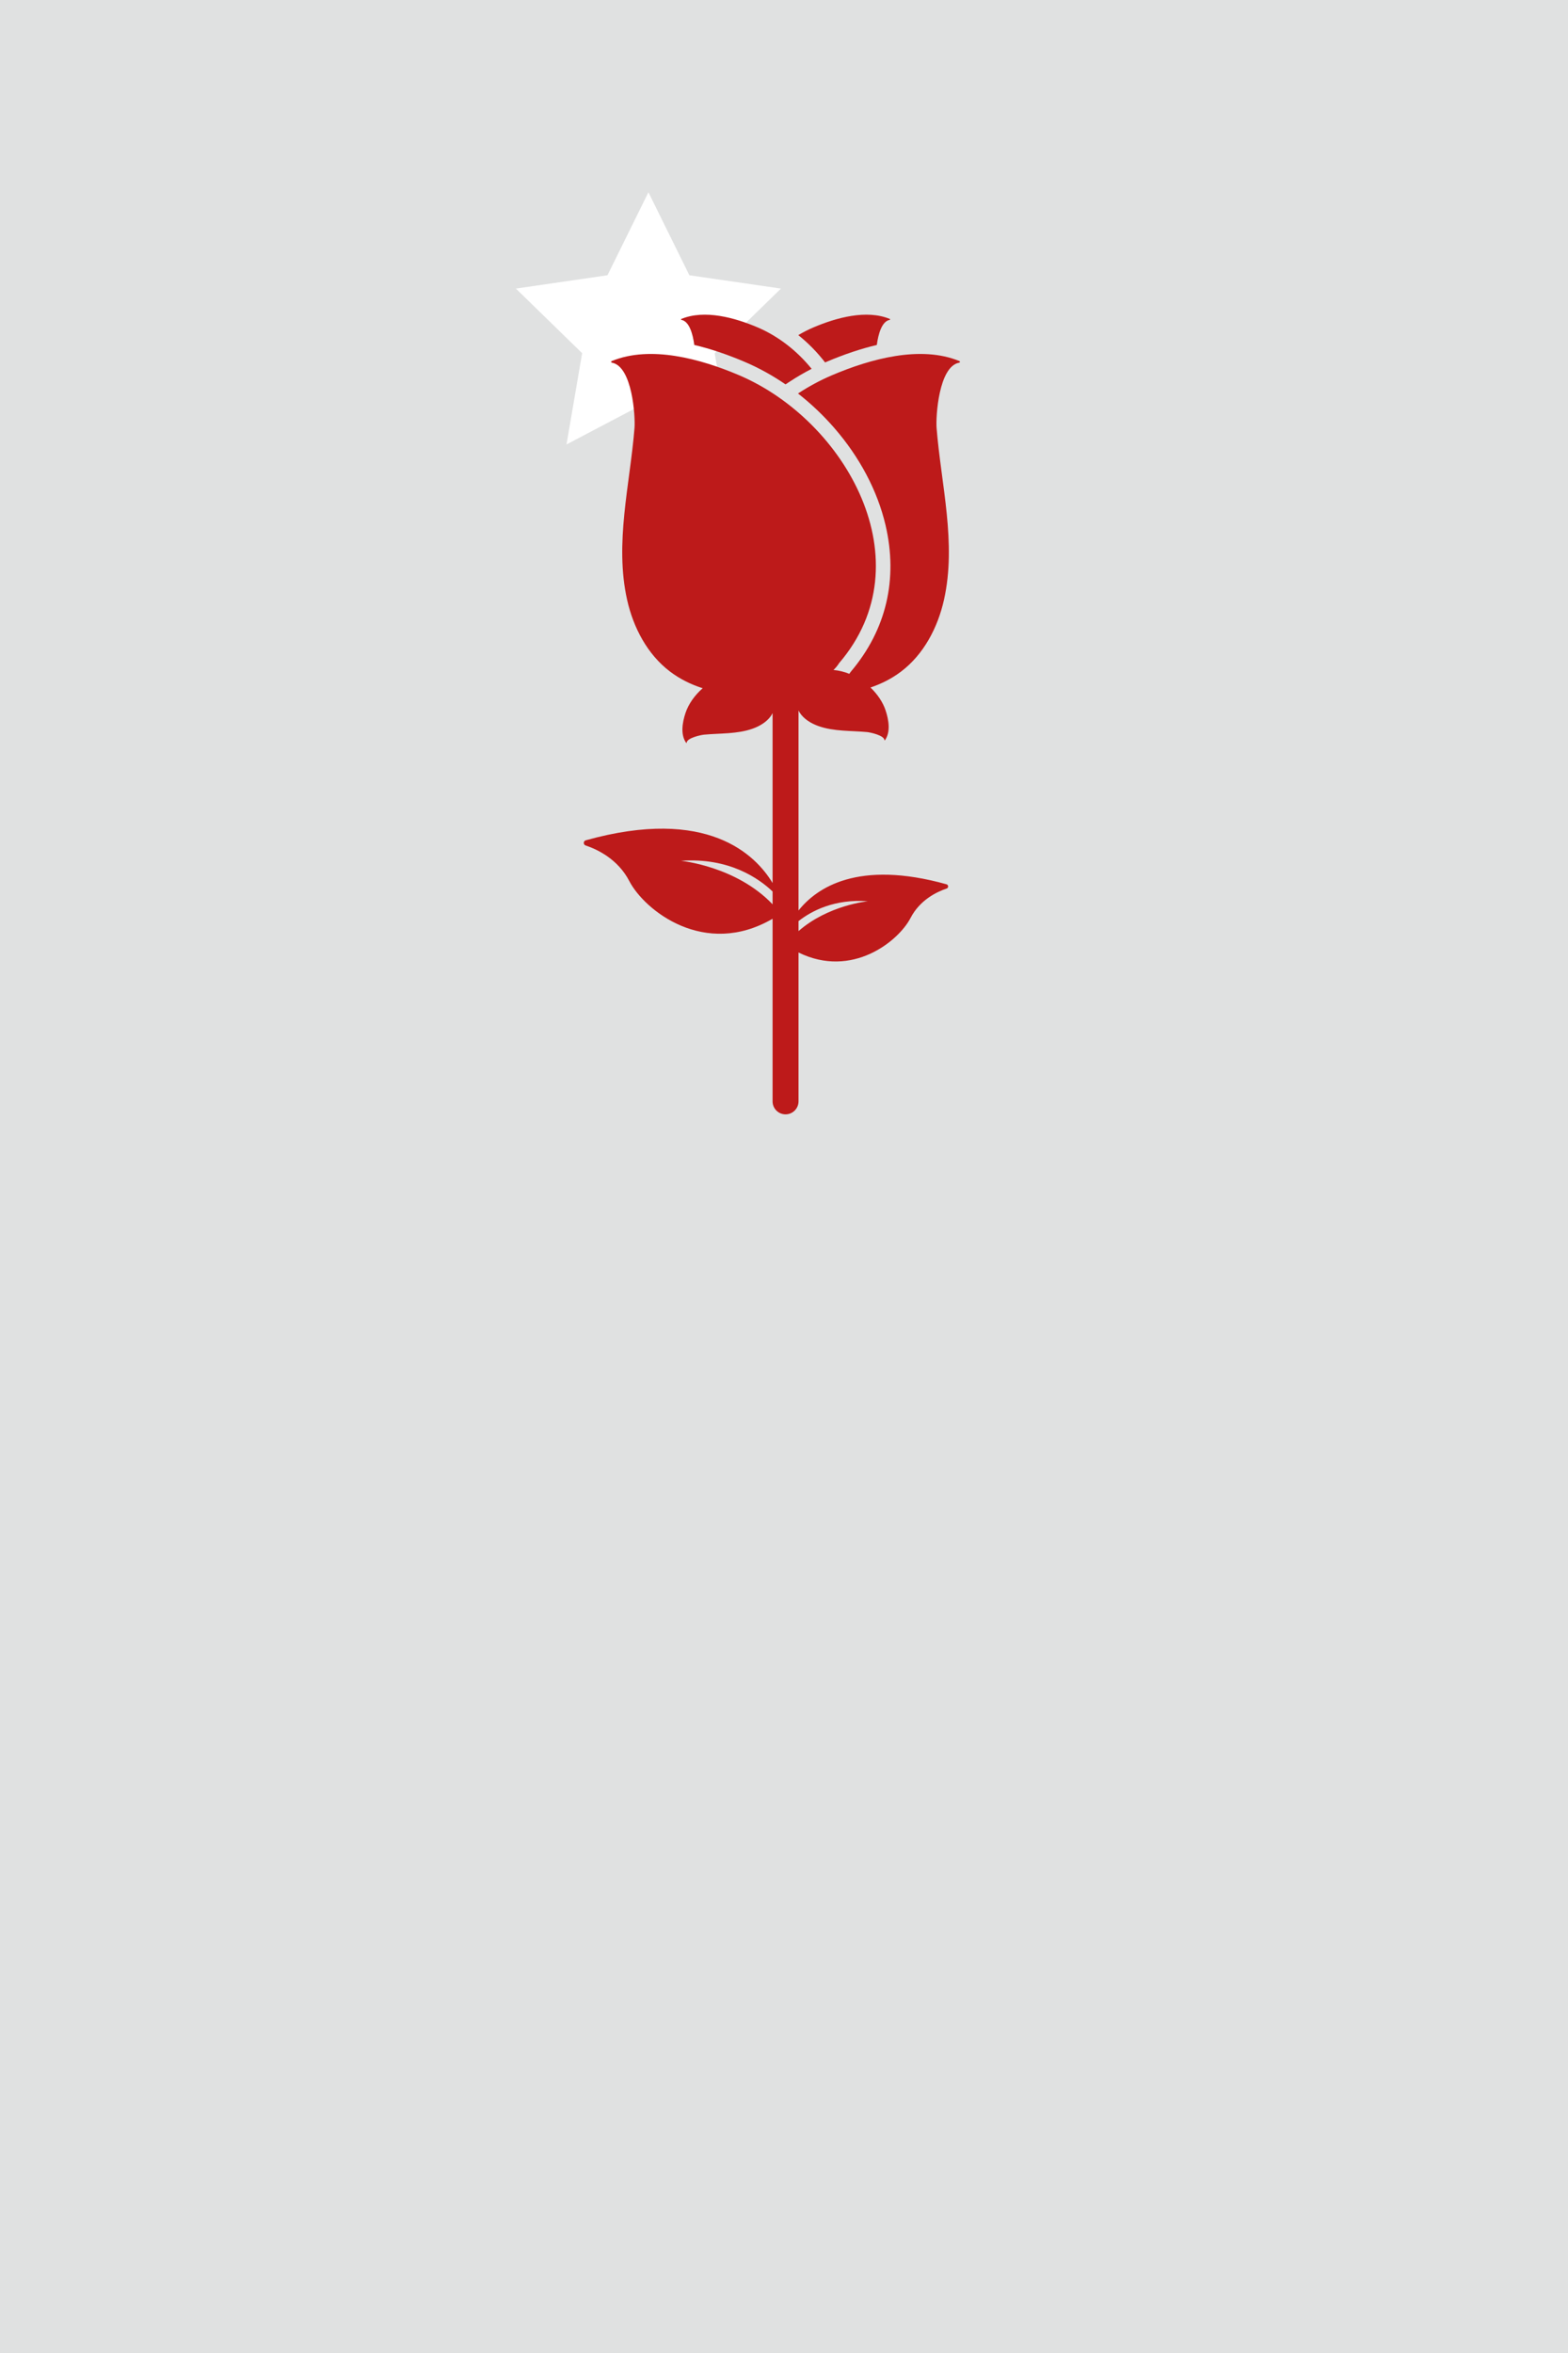 <?xml version="1.0" encoding="utf-8"?>
<!-- Generator: Adobe Illustrator 21.1.0, SVG Export Plug-In . SVG Version: 6.00 Build 0)  -->
<svg version="1.1" id="Ebene_1" xmlns="http://www.w3.org/2000/svg" xmlns:xlink="http://www.w3.org/1999/xlink" x="0px" y="0px"
	 viewBox="0 0 300 450" style="enable-background:new 0 0 300 450;" xml:space="preserve">
<style type="text/css">
	.st0{fill:#E0E1E1;}
	.st1{fill:#FFFFFF;}
	.st2{fill:#BD1A1A;}
</style>
<rect class="st0" width="300" height="450"/>
<polygon class="st1" points="108.388,84.999 124.06,76.76 139.732,84.999 136.739,67.548 149.418,55.189 131.896,52.643 
	124.06,36.766 116.224,52.643 98.702,55.189 111.381,67.548 "/>
<g>
	<path class="st2" d="M155.284,70.538c-1.398,0.719-2.776,1.52-4.121,2.4l-0.874,0.572c-2.493-1.708-5.116-3.159-7.823-4.309
		c-3.381-1.438-6.599-2.515-9.632-3.229c-0.271-2.074-0.956-4.526-2.46-4.794c-0.095-0.016-0.111-0.144-0.023-0.18
		c4.464-1.843,10.23-0.244,14.601,1.615C148.894,64.288,152.514,67.105,155.284,70.538"/>
	<path class="st2" d="M170.22,61.178c-1.504,0.267-2.189,2.719-2.46,4.794c-3.034,0.714-6.251,1.791-9.632,3.228
		c-0.089,0.038-0.177,0.078-0.266,0.117c-1.479-1.924-3.207-3.693-5.129-5.23c0.944-0.558,1.916-1.053,2.908-1.475
		c4.371-1.858,10.138-3.457,14.601-1.615C170.331,61.034,170.315,61.161,170.22,61.178"/>
	<path class="st2" d="M147.815,172.946v-2.453c-2.543-2.429-8.281-6.539-17.524-5.863
		C130.291,164.63,140.852,165.644,147.815,172.946 M152.778,178.069c5.687-4.982,13.266-5.71,13.266-5.71
		c-6.415-0.469-10.787,1.854-13.266,3.798V178.069z M112.074,160.704c23.323-6.512,32.518,2.817,35.741,8.171v-32.5
		c-0.082,0.162-0.17,0.323-0.274,0.48c-0.763,1.146-2.105,1.993-3.554,2.504c-2.953,1.042-6.197,0.856-9.271,1.141
		c-0.615,0.057-3.292,0.62-3.344,1.553c-0.003,0.042-0.057,0.059-0.082,0.025c-1.136-1.574-0.739-3.905-0.136-5.72
		c0.57-1.715,1.749-3.387,3.29-4.739c-2.232-0.708-4.342-1.743-6.232-3.171c-4.349-3.286-7.039-8.421-8.23-13.741
		c-2.427-10.842,0.55-22.019,1.417-32.865c0.173-2.168-0.409-11.79-4.336-12.485c-0.159-0.028-0.184-0.24-0.035-0.301
		c7.444-3.073,17.063-0.406,24.354,2.694c20.438,8.688,35.739,35.731,19.163,55.07c-0.294,0.478-0.662,0.912-1.078,1.311
		c1.038,0.091,2.056,0.348,3.027,0.735c0.096-0.132,0.196-0.262,0.284-0.397c6.775-7.992,9.073-17.68,6.649-28.032
		c-1.539-6.568-4.946-13.015-9.853-18.645c-2.107-2.416-4.423-4.608-6.895-6.537c2.091-1.367,4.28-2.548,6.532-3.505
		c7.291-3.1,16.91-5.767,24.354-2.694c0.149,0.061,0.124,0.273-0.035,0.301c-3.927,0.695-4.509,10.317-4.336,12.485
		c0.867,10.846,3.844,22.023,1.416,32.865c-1.191,5.32-3.88,10.455-8.229,13.741c-1.777,1.342-3.752,2.334-5.836,3.036
		c1.346,1.283,2.373,2.813,2.894,4.378c0.603,1.815,1,4.146-0.137,5.72c-0.024,0.033-0.079,0.017-0.081-0.025
		c-0.053-0.933-2.729-1.496-3.344-1.553c-3.074-0.285-6.318-0.099-9.271-1.141c-1.449-0.511-2.791-1.358-3.554-2.504
		c-0.104-0.157-0.193-0.318-0.274-0.48v38.249c3.483-4.372,11.4-9.733,28.311-5.012c0.404,0.112,0.422,0.683,0.024,0.816
		c-1.873,0.627-5.106,2.164-6.902,5.627c-2.31,4.451-11.196,11.632-21.433,6.601v28.471c0,1.371-1.111,2.482-2.482,2.482
		c-1.37,0-2.481-1.111-2.481-2.482v-34.922c-13.002,7.563-24.505-1.605-27.411-7.205c-2.176-4.193-6.09-6.053-8.358-6.812
		C111.564,161.531,111.585,160.841,112.074,160.704"/>
</g>
</svg>
